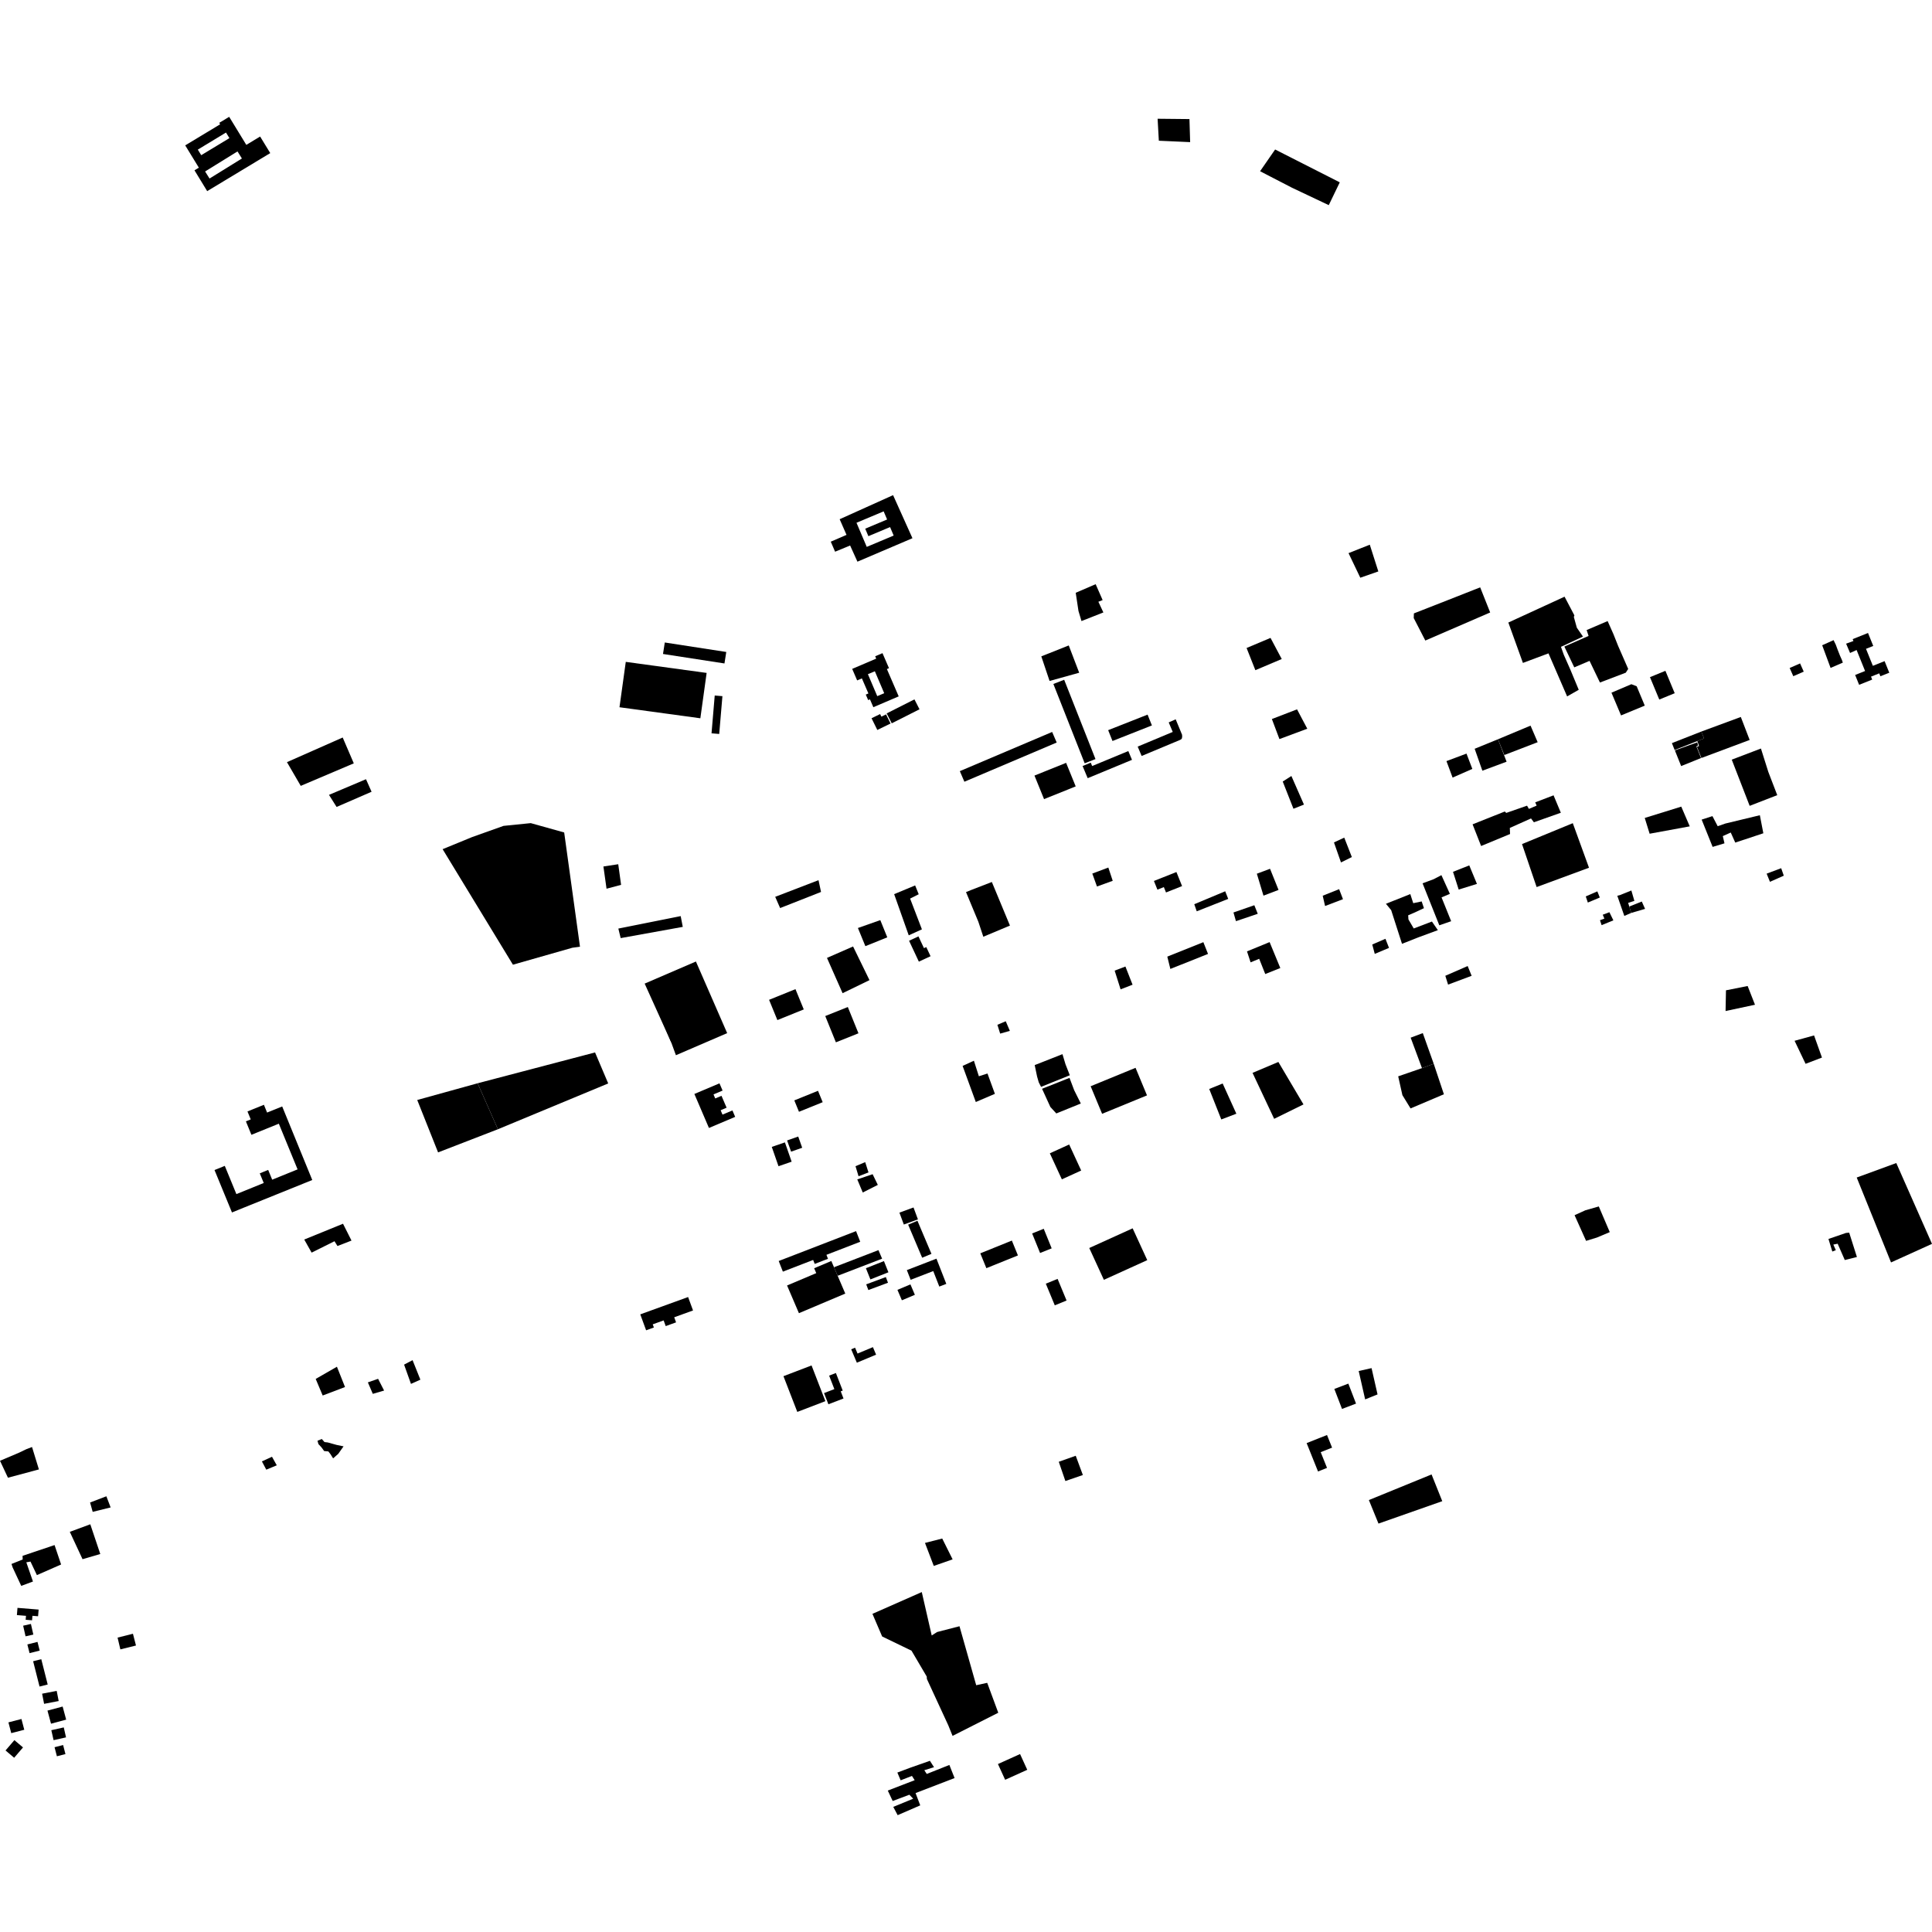 <?xml version="1.0" encoding="utf-8" standalone="no"?>
<!DOCTYPE svg PUBLIC "-//W3C//DTD SVG 1.1//EN"
  "http://www.w3.org/Graphics/SVG/1.1/DTD/svg11.dtd">
<!-- Created with matplotlib (https://matplotlib.org/) -->
<svg height="288pt" version="1.1" viewBox="0 0 288 288" width="288pt" xmlns="http://www.w3.org/2000/svg" xmlns:xlink="http://www.w3.org/1999/xlink">
 <defs>
  <style type="text/css">
*{stroke-linecap:butt;stroke-linejoin:round;}
  </style>
 </defs>
 <g id="figure_1">
  <g id="patch_1">
   <path d="M 0 288 
L 288 288 
L 288 0 
L 0 0 
z
" style="fill:none;opacity:0;"/>
  </g>
  <g id="axes_1">
   <g id="PatchCollection_1">
    <path clip-path="url(#p79fd9f597a)" d="M 96.099 146.624 
L 103.739 143.331 
L 108.398 154.007 
L 100.758 157.3 
L 100.054 155.376 
L 96.099 146.624 
"/>
    <path clip-path="url(#p79fd9f597a)" d="M 103.105 146.49 
L 97.33 148.882 
L 100.054 155.376 
L 105.435 153.146 
L 104.763 151.544 
L 102.031 152.676 
L 100.909 150.001 
L 104.034 148.706 
L 103.105 146.49 
"/>
    <path clip-path="url(#p79fd9f597a)" d="M 31.978 174.417 
L 34.579 180.739 
L 36.445 179.981 
L 46.549 175.902 
L 42.066 164.937 
L 39.814 165.847 
L 39.342 164.689 
L 36.891 165.68 
L 37.376 166.866 
L 36.655 167.158 
L 37.478 169.163 
L 41.565 167.507 
L 44.36 174.317 
L 40.574 175.853 
L 39.978 174.398 
L 38.723 174.908 
L 39.315 176.347 
L 35.238 178.003 
L 33.509 173.794 
L 31.978 174.417 
"/>
    <path clip-path="url(#p79fd9f597a)" d="M 138.171 250.286 
L 141.351 257.171 
L 141.996 258.766 
L 148.809 255.315 
L 147.162 250.857 
L 145.521 251.213 
L 143.03 242.421 
L 139.69 243.284 
L 138.889 243.795 
L 137.408 237.327 
L 130.053 240.573 
L 131.501 243.947 
L 135.877 246.064 
L 138.144 249.917 
L 138.171 250.286 
"/>
    <path clip-path="url(#p79fd9f597a)" d="M 155.898 191.358 
L 157.236 194.586 
L 158.992 193.866 
L 157.653 190.64 
L 155.898 191.358 
"/>
    <path clip-path="url(#p79fd9f597a)" d="M 162.374 186.039 
L 164.553 190.782 
L 171.02 187.847 
L 168.841 183.104 
L 162.374 186.039 
"/>
    <path clip-path="url(#p79fd9f597a)" d="M 162.581 161.924 
L 164.288 166.032 
L 170.98 163.287 
L 169.274 159.178 
L 162.581 161.924 
"/>
    <path clip-path="url(#p79fd9f597a)" d="M 7.076 254.995 
L 9.336 254.391 
L 9.865 256.344 
L 7.605 256.95 
L 7.076 254.995 
"/>
    <path clip-path="url(#p79fd9f597a)" d="M 4.939 247.637 
L 6.154 247.334 
L 7.11 251.107 
L 5.893 251.41 
L 4.939 247.637 
"/>
    <path clip-path="url(#p79fd9f597a)" d="M 3.451 242.34 
L 4.609 242.08 
L 4.969 243.665 
L 3.81 243.924 
L 3.451 242.34 
"/>
    <path clip-path="url(#p79fd9f597a)" d="M 7.651 257.919 
L 9.506 257.503 
L 9.843 258.987 
L 7.988 259.404 
L 7.651 257.919 
"/>
    <path clip-path="url(#p79fd9f597a)" d="M 1.256 256.751 
L 3.197 256.247 
L 3.619 257.853 
L 1.677 258.356 
L 1.256 256.751 
"/>
    <path clip-path="url(#p79fd9f597a)" d="M 6.278 252.476 
L 8.452 252.057 
L 8.747 253.57 
L 6.573 253.988 
L 6.278 252.476 
"/>
    <path clip-path="url(#p79fd9f597a)" d="M 4.079 245.134 
L 5.589 244.755 
L 5.918 246.051 
L 4.407 246.43 
L 4.079 245.134 
"/>
    <path clip-path="url(#p79fd9f597a)" d="M 8.133 260.454 
L 9.408 260.13 
L 9.756 261.478 
L 8.481 261.804 
L 8.133 260.454 
"/>
    <path clip-path="url(#p79fd9f597a)" d="M 2.145 259.4 
L 3.43 260.486 
L 2.11 262.027 
L 0.825 260.939 
L 2.145 259.4 
"/>
    <path clip-path="url(#p79fd9f597a)" d="M 2.607 239.681 
L 5.758 239.937 
L 5.676 240.933 
L 4.836 240.865 
L 4.78 241.535 
L 3.826 241.456 
L 3.875 240.869 
L 2.518 240.758 
L 2.607 239.681 
"/>
    <path clip-path="url(#p79fd9f597a)" d="M 201.518 127.76 
L 200.386 124.864 
L 198.851 125.578 
L 199.898 128.562 
L 201.518 127.76 
"/>
    <path clip-path="url(#p79fd9f597a)" d="M 215.621 113.457 
L 218.607 112.337 
L 219.478 114.619 
L 216.536 115.915 
L 215.621 113.457 
"/>
    <path clip-path="url(#p79fd9f597a)" d="M 162.828 130.221 
L 165.217 129.324 
L 165.872 131.3 
L 163.525 132.151 
L 162.828 130.221 
"/>
    <path clip-path="url(#p79fd9f597a)" d="M 146.132 186.832 
L 150.836 184.93 
L 151.741 187.144 
L 147.037 189.045 
L 146.132 186.832 
"/>
    <path clip-path="url(#p79fd9f597a)" d="M 126.886 201.139 
L 127.463 200.897 
L 127.833 201.772 
L 130.124 200.816 
L 130.598 201.937 
L 127.73 203.135 
L 126.886 201.139 
"/>
    <path clip-path="url(#p79fd9f597a)" d="M 45.353 184.776 
L 51.133 182.421 
L 52.397 184.931 
L 50.306 185.742 
L 49.864 185.028 
L 46.452 186.727 
L 45.353 184.776 
"/>
    <path clip-path="url(#p79fd9f597a)" d="M 132.177 106.346 
L 136.315 104.255 
L 137.07 105.732 
L 132.932 107.823 
L 132.177 106.346 
"/>
    <path clip-path="url(#p79fd9f597a)" d="M 93.283 98.664 
L 105.337 100.311 
L 104.401 107.073 
L 92.346 105.428 
L 93.283 98.664 
"/>
    <path clip-path="url(#p79fd9f597a)" d="M 131.198 106.445 
L 129.919 107.069 
L 130.781 108.815 
L 132.754 107.854 
L 132.082 106.492 
L 131.388 106.828 
L 131.198 106.445 
"/>
    <path clip-path="url(#p79fd9f597a)" d="M 106.543 103.68 
L 107.69 103.775 
L 107.212 109.41 
L 106.067 109.314 
L 106.543 103.68 
"/>
    <path clip-path="url(#p79fd9f597a)" d="M 99.099 95.775 
L 108.264 97.188 
L 107.995 98.9 
L 98.832 97.487 
L 99.099 95.775 
"/>
    <path clip-path="url(#p79fd9f597a)" d="M 165.192 108.844 
L 171.068 106.527 
L 171.713 108.14 
L 165.837 110.459 
L 165.192 108.844 
"/>
    <path clip-path="url(#p79fd9f597a)" d="M 143.081 114.953 
L 156.842 109.111 
L 157.52 110.688 
L 143.759 116.532 
L 143.081 114.953 
"/>
    <path clip-path="url(#p79fd9f597a)" d="M 148.762 262.962 
L 152.059 261.473 
L 153.132 263.822 
L 149.835 265.309 
L 148.762 262.962 
"/>
    <path clip-path="url(#p79fd9f597a)" d="M 157.025 101.959 
L 158.635 101.331 
L 163.302 113.155 
L 161.691 113.783 
L 157.025 101.959 
"/>
    <path clip-path="url(#p79fd9f597a)" d="M 154.207 115.613 
L 158.924 113.716 
L 160.353 117.227 
L 155.635 119.125 
L 154.207 115.613 
"/>
    <path clip-path="url(#p79fd9f597a)" d="M 161.379 114.19 
L 162.14 116.003 
L 168.744 113.268 
L 168.196 111.959 
L 162.807 114.191 
L 162.595 113.687 
L 161.379 114.19 
"/>
    <path clip-path="url(#p79fd9f597a)" d="M 174.217 107.687 
L 174.819 109.109 
L 169.592 111.294 
L 170.183 112.692 
L 175.94 110.286 
L 176.162 110.129 
L 176.223 109.855 
L 176.21 109.532 
L 175.258 107.228 
L 174.217 107.687 
"/>
    <path clip-path="url(#p79fd9f597a)" d="M 272.566 184.689 
L 275.174 183.793 
L 275.656 183.749 
L 276.807 187.379 
L 275 187.831 
L 273.937 185.4 
L 273.294 185.525 
L 273.663 186.361 
L 273.141 186.565 
L 272.566 184.689 
"/>
    <path clip-path="url(#p79fd9f597a)" d="M 135.613 263.538 
L 138.622 262.479 
L 139.232 263.434 
L 137.786 263.883 
L 138.153 264.44 
L 141.522 263.099 
L 142.298 265.052 
L 136.482 267.289 
L 137.179 269.122 
L 133.81 270.584 
L 133.159 269.35 
L 136.127 268.13 
L 135.559 267.536 
L 133.072 268.472 
L 132.339 266.917 
L 136.349 265.371 
L 135.943 264.736 
L 134.258 265.386 
L 133.767 264.231 
L 135.613 263.538 
"/>
    <path clip-path="url(#p79fd9f597a)" d="M 253.663 122.179 
L 255.271 121.658 
L 256.054 123.161 
L 257.195 122.763 
L 262.339 121.525 
L 262.858 124.214 
L 258.672 125.604 
L 258 124.104 
L 256.816 124.636 
L 257.065 125.714 
L 255.299 126.245 
L 253.663 122.179 
"/>
    <path clip-path="url(#p79fd9f597a)" d="M 211.972 159.224 
L 213.722 158.574 
L 215.24 163.12 
L 210.269 165.231 
L 209.053 163.25 
L 208.427 160.448 
L 211.972 159.224 
"/>
    <path clip-path="url(#p79fd9f597a)" d="M 213.722 158.574 
L 212.094 154.002 
L 210.286 154.685 
L 211.972 159.224 
L 213.722 158.574 
"/>
    <path clip-path="url(#p79fd9f597a)" d="M 238.917 136.357 
L 239.913 135.982 
L 240.502 137.195 
L 238.751 137.911 
L 238.504 137.176 
L 239.164 136.932 
L 238.917 136.357 
"/>
    <path clip-path="url(#p79fd9f597a)" d="M 143.494 158.893 
L 145.178 158.121 
L 145.918 160.436 
L 147.202 160.026 
L 148.308 163.056 
L 145.461 164.275 
L 143.494 158.893 
"/>
    <path clip-path="url(#p79fd9f597a)" d="M 185.889 141.82 
L 189.258 140.438 
L 190.854 144.304 
L 188.608 145.198 
L 187.706 142.927 
L 186.423 143.455 
L 185.889 141.82 
"/>
    <path clip-path="url(#p79fd9f597a)" d="M 174.008 142.603 
L 179.382 140.448 
L 180.078 142.201 
L 174.463 144.438 
L 174.008 142.603 
"/>
    <path clip-path="url(#p79fd9f597a)" d="M 172.014 131.324 
L 175.367 129.991 
L 176.21 132.087 
L 173.816 133.039 
L 173.492 132.238 
L 172.535 132.619 
L 172.014 131.324 
"/>
    <path clip-path="url(#p79fd9f597a)" d="M 187.356 130.243 
L 189.323 129.509 
L 190.59 132.659 
L 188.344 133.513 
L 187.356 130.243 
"/>
    <path clip-path="url(#p79fd9f597a)" d="M 204.56 140.797 
L 206.526 139.945 
L 207.057 141.3 
L 204.933 142.194 
L 204.56 140.797 
"/>
    <path clip-path="url(#p79fd9f597a)" d="M 212.06 131.673 
L 213.706 131.064 
L 214.868 130.456 
L 216.133 133.245 
L 214.89 133.773 
L 216.321 137.321 
L 214.556 137.933 
L 212.06 131.673 
"/>
    <path clip-path="url(#p79fd9f597a)" d="M 223.302 110.199 
L 228.156 108.169 
L 229.217 110.638 
L 224.243 112.552 
L 223.302 110.199 
"/>
    <path clip-path="url(#p79fd9f597a)" d="M 204.057 223.611 
L 213.401 219.792 
L 214.996 223.778 
L 205.488 227.119 
L 204.057 223.611 
"/>
    <path clip-path="url(#p79fd9f597a)" d="M 144.805 132.657 
L 147.853 131.477 
L 150.551 137.974 
L 146.581 139.638 
L 145.842 137.406 
L 144.002 132.982 
L 144.805 132.657 
"/>
    <path clip-path="url(#p79fd9f597a)" d="M 129.612 146.108 
L 127.166 141.09 
L 123.276 142.794 
L 125.604 148.054 
L 129.612 146.108 
"/>
    <path clip-path="url(#p79fd9f597a)" d="M 135.512 140.235 
L 136.912 139.585 
L 137.734 141.338 
L 138.078 141.179 
L 138.717 142.543 
L 136.971 143.35 
L 135.512 140.235 
"/>
    <path clip-path="url(#p79fd9f597a)" d="M 153.86 183.869 
L 155.589 183.174 
L 156.772 186.09 
L 155.044 186.783 
L 153.86 183.869 
"/>
    <path clip-path="url(#p79fd9f597a)" d="M 180.256 162.331 
L 182.261 161.517 
L 184.302 166.02 
L 182.056 166.874 
L 180.256 162.331 
"/>
    <path clip-path="url(#p79fd9f597a)" d="M 186.714 159.93 
L 189.938 166.782 
L 194.308 164.634 
L 190.564 158.305 
L 186.714 159.93 
"/>
    <path clip-path="url(#p79fd9f597a)" d="M 95.445 195.93 
L 96.316 198.305 
L 97.474 197.887 
L 97.301 197.418 
L 98.926 196.83 
L 99.237 197.681 
L 100.781 197.122 
L 100.504 196.365 
L 103.309 195.348 
L 102.574 193.347 
L 95.445 195.93 
"/>
    <path clip-path="url(#p79fd9f597a)" d="M 160.356 88.365 
L 163.327 87.084 
L 164.368 89.454 
L 163.734 89.701 
L 164.478 91.296 
L 161.215 92.581 
L 160.766 91.079 
L 160.356 88.365 
"/>
    <path clip-path="url(#p79fd9f597a)" d="M 8.133 230.321 
L 9.109 233.215 
L 5.501 234.8 
L 4.545 232.782 
L 3.924 232.891 
L 4.913 235.754 
L 3.166 236.405 
L 1.887 233.661 
L 1.714 233.138 
L 3.38 232.472 
L 3.365 231.924 
L 8.133 230.321 
"/>
    <path clip-path="url(#p79fd9f597a)" d="M 155.826 162.108 
L 159.43 160.677 
L 160.126 162.517 
L 161.116 164.499 
L 157.462 165.98 
L 156.577 165.016 
L 155.338 162.306 
L 155.826 162.108 
"/>
    <path clip-path="url(#p79fd9f597a)" d="M 154.241 158.771 
L 154.594 160.466 
L 154.843 161.339 
L 155.189 162.015 
L 159.475 160.288 
L 158.83 158.643 
L 158.38 157.142 
L 154.241 158.771 
"/>
    <path clip-path="url(#p79fd9f597a)" d="M 241.479 133.433 
L 243.184 132.742 
L 243.634 134.292 
L 242.708 134.589 
L 242.872 135.139 
L 243.157 136.09 
L 242.134 136.535 
L 241.089 133.532 
L 241.479 133.433 
"/>
    <path clip-path="url(#p79fd9f597a)" d="M 220.787 126.113 
L 225.102 124.326 
L 225.066 123.418 
L 228.227 122.004 
L 228.656 122.576 
L 232.671 121.155 
L 231.586 118.558 
L 228.851 119.606 
L 229.067 120.089 
L 227.911 120.581 
L 227.635 120.099 
L 224.532 121.181 
L 224.318 120.969 
L 219.515 122.88 
L 220.787 126.113 
"/>
    <path clip-path="url(#p79fd9f597a)" d="M 210.742 92.134 
L 212.471 95.485 
L 222.137 91.3 
L 220.648 87.555 
L 215.724 89.496 
L 210.768 91.438 
L 210.742 92.134 
"/>
    <path clip-path="url(#p79fd9f597a)" d="M 199.717 27.181 
L 198.076 30.58 
L 192.602 27.988 
L 187.838 25.526 
L 190.08 22.285 
L 199.717 27.181 
"/>
    <path clip-path="url(#p79fd9f597a)" d="M 3.92 216.031 
L 4.774 215.704 
L 5.8 219.045 
L 1.185 220.279 
L 0 217.755 
L 2.764 216.583 
L 3.92 216.031 
"/>
    <path clip-path="url(#p79fd9f597a)" d="M 234.719 181.148 
L 236.323 180.417 
L 238.33 179.844 
L 239.965 183.669 
L 238.039 184.482 
L 236.435 184.973 
L 234.719 181.148 
"/>
    <path clip-path="url(#p79fd9f597a)" d="M 172.563 17.702 
L 172.746 20.978 
L 177.414 21.187 
L 177.31 17.75 
L 172.563 17.702 
"/>
    <path clip-path="url(#p79fd9f597a)" d="M 130.08 175.037 
L 127.792 175.812 
L 128.611 177.765 
L 130.855 176.63 
L 130.08 175.037 
"/>
    <path clip-path="url(#p79fd9f597a)" d="M 258.149 113.239 
L 260.819 120.126 
L 264.931 118.532 
L 263.601 115.068 
L 262.5 111.581 
L 258.149 113.239 
"/>
    <path clip-path="url(#p79fd9f597a)" d="M 263.351 130.234 
L 265.517 129.421 
L 265.907 130.538 
L 263.842 131.449 
L 263.351 130.234 
"/>
    <path clip-path="url(#p79fd9f597a)" d="M 183.87 136.021 
L 184.242 137.317 
L 187.491 136.217 
L 186.98 134.941 
L 183.87 136.021 
"/>
    <path clip-path="url(#p79fd9f597a)" d="M 218.782 144.006 
L 219.375 145.461 
L 215.863 146.775 
L 215.452 145.458 
L 218.782 144.006 
"/>
    <path clip-path="url(#p79fd9f597a)" d="M 182.639 132.861 
L 183.089 133.996 
L 178.396 135.847 
L 178.028 134.79 
L 182.639 132.861 
"/>
    <path clip-path="url(#p79fd9f597a)" d="M 199.621 132.546 
L 200.195 134.04 
L 197.527 135.058 
L 197.174 133.521 
L 199.621 132.546 
"/>
    <path clip-path="url(#p79fd9f597a)" d="M 166.16 144.689 
L 167.765 144.079 
L 168.83 146.789 
L 167.045 147.481 
L 166.16 144.689 
"/>
    <path clip-path="url(#p79fd9f597a)" d="M 157.829 217.904 
L 160.357 217.008 
L 161.421 219.878 
L 158.814 220.775 
L 157.829 217.904 
"/>
    <path clip-path="url(#p79fd9f597a)" d="M 137.886 230.002 
L 139.196 233.43 
L 142.005 232.452 
L 140.456 229.345 
L 137.886 230.002 
"/>
    <path clip-path="url(#p79fd9f597a)" d="M 257.289 147.623 
L 260.518 146.983 
L 261.614 149.776 
L 257.227 150.712 
L 257.289 147.623 
"/>
    <path clip-path="url(#p79fd9f597a)" d="M 19.817 243.54 
L 17.528 244.116 
L 17.942 245.871 
L 20.271 245.295 
L 19.817 243.54 
"/>
    <path clip-path="url(#p79fd9f597a)" d="M 61.263 206.294 
L 60.237 203.423 
L 61.5 202.755 
L 62.665 205.664 
L 61.263 206.294 
"/>
    <path clip-path="url(#p79fd9f597a)" d="M 47.327 214.773 
L 47.968 214.509 
L 48.373 214.966 
L 48.856 215.023 
L 50.186 215.393 
L 51.213 215.605 
L 50.417 216.73 
L 49.657 217.395 
L 49.27 216.778 
L 48.946 216.361 
L 48.322 216.305 
L 47.917 215.748 
L 47.471 215.271 
L 47.327 214.773 
"/>
    <path clip-path="url(#p79fd9f597a)" d="M 39.042 217.847 
L 40.546 217.157 
L 41.258 218.432 
L 39.694 219.081 
L 39.042 217.847 
"/>
    <path clip-path="url(#p79fd9f597a)" d="M 56.361 205.538 
L 57.257 207.289 
L 55.572 207.78 
L 54.837 206.068 
L 56.361 205.538 
"/>
    <path clip-path="url(#p79fd9f597a)" d="M 219.826 111.619 
L 220.974 114.888 
L 224.584 113.546 
L 223.302 110.199 
L 219.826 111.619 
"/>
    <path clip-path="url(#p79fd9f597a)" d="M 224.846 92.8 
L 227.019 98.821 
L 229.086 98.049 
L 230.83 97.397 
L 233.608 103.813 
L 235.34 102.827 
L 234.081 99.799 
L 233.121 97.627 
L 232.689 96.421 
L 235.974 94.895 
L 235.057 93.574 
L 234.61 91.97 
L 234.693 91.735 
L 233.226 88.947 
L 224.846 92.8 
"/>
    <path clip-path="url(#p79fd9f597a)" d="M 236.518 93.921 
L 239.646 92.582 
L 240.512 94.528 
L 241.214 96.292 
L 242.711 99.715 
L 242.352 100.277 
L 238.501 101.742 
L 236.951 98.515 
L 234.674 99.482 
L 233.68 97.396 
L 233.197 96.382 
L 236.806 94.798 
L 236.518 93.921 
"/>
    <path clip-path="url(#p79fd9f597a)" d="M 191.214 116.5 
L 192.506 115.677 
L 194.378 119.939 
L 192.812 120.559 
L 191.214 116.5 
"/>
    <path clip-path="url(#p79fd9f597a)" d="M 148.681 152.764 
L 149.925 152.236 
L 150.537 153.67 
L 149.093 154.08 
L 148.681 152.764 
"/>
    <path clip-path="url(#p79fd9f597a)" d="M 117.332 170.004 
L 118.989 169.422 
L 119.582 171.094 
L 117.925 171.676 
L 117.332 170.004 
"/>
    <path clip-path="url(#p79fd9f597a)" d="M 236.388 133.627 
L 238.112 132.875 
L 238.48 133.793 
L 236.696 134.543 
L 236.388 133.627 
"/>
    <path clip-path="url(#p79fd9f597a)" d="M 242.872 135.139 
L 244.738 134.389 
L 245.228 135.485 
L 243.157 136.09 
L 242.872 135.139 
"/>
    <path clip-path="url(#p79fd9f597a)" d="M 189.597 107.185 
L 193.347 105.741 
L 194.875 108.628 
L 190.723 110.174 
L 189.597 107.185 
"/>
    <path clip-path="url(#p79fd9f597a)" d="M 127.888 138.336 
L 131.225 137.16 
L 132.266 139.729 
L 128.999 141.041 
L 127.888 138.336 
"/>
    <path clip-path="url(#p79fd9f597a)" d="M 156.498 171.922 
L 159.38 170.608 
L 161.171 174.488 
L 158.289 175.802 
L 156.498 171.922 
"/>
    <path clip-path="url(#p79fd9f597a)" d="M 216.597 129.961 
L 219.021 129.002 
L 220.165 131.762 
L 217.444 132.606 
L 216.597 129.961 
"/>
    <path clip-path="url(#p79fd9f597a)" d="M 226.885 125.825 
L 234.454 122.71 
L 236.869 129.352 
L 229.063 132.233 
L 226.885 125.825 
"/>
    <path clip-path="url(#p79fd9f597a)" d="M 250.624 120.244 
L 251.888 123.183 
L 245.907 124.282 
L 245.18 121.931 
L 250.624 120.244 
"/>
    <path clip-path="url(#p79fd9f597a)" d="M 115.047 170.967 
L 117.006 170.293 
L 118.009 173.171 
L 116.049 173.846 
L 115.047 170.967 
"/>
    <path clip-path="url(#p79fd9f597a)" d="M 185.826 96.595 
L 189.395 95.092 
L 191.066 98.239 
L 187.135 99.903 
L 185.826 96.595 
"/>
    <path clip-path="url(#p79fd9f597a)" d="M 88.703 156.885 
L 90.665 161.507 
L 74.222 168.335 
L 71.199 161.481 
L 88.703 156.885 
"/>
    <path clip-path="url(#p79fd9f597a)" d="M 118.578 147.45 
L 119.816 150.472 
L 115.883 152.062 
L 114.645 149.042 
L 118.578 147.45 
"/>
    <path clip-path="url(#p79fd9f597a)" d="M 82.713 135.368 
L 85.044 134.993 
L 86.008 140.782 
L 83.437 141.239 
L 82.713 135.368 
"/>
    <path clip-path="url(#p79fd9f597a)" d="M 89.951 129.165 
L 92.16 128.829 
L 92.585 131.904 
L 90.416 132.479 
L 89.951 129.165 
"/>
    <path clip-path="url(#p79fd9f597a)" d="M 62.196 163.974 
L 71.199 161.481 
L 74.222 168.335 
L 65.305 171.786 
L 62.196 163.974 
"/>
    <path clip-path="url(#p79fd9f597a)" d="M 155.226 97.843 
L 156.458 101.511 
L 160.873 100.283 
L 159.317 96.216 
L 155.226 97.843 
"/>
    <path clip-path="url(#p79fd9f597a)" d="M 201.023 82.455 
L 202.777 86.12 
L 205.465 85.183 
L 204.192 81.196 
L 201.023 82.455 
"/>
    <path clip-path="url(#p79fd9f597a)" d="M 197.815 213.915 
L 194.777 215.12 
L 196.476 219.349 
L 197.817 218.816 
L 196.876 216.472 
L 198.572 215.798 
L 197.815 213.915 
"/>
    <path clip-path="url(#p79fd9f597a)" d="M 13.428 223.975 
L 15.856 223.049 
L 16.493 224.71 
L 13.817 225.371 
L 13.428 223.975 
"/>
    <path clip-path="url(#p79fd9f597a)" d="M 10.406 228.35 
L 13.46 227.222 
L 14.948 231.653 
L 12.305 232.427 
L 10.406 228.35 
"/>
    <path clip-path="url(#p79fd9f597a)" d="M 266.782 99.574 
L 268.337 98.896 
L 268.879 100.121 
L 267.324 100.801 
L 266.782 99.574 
"/>
    <path clip-path="url(#p79fd9f597a)" d="M 249.634 111.801 
L 253.019 110.469 
L 254.022 110.076 
L 253.615 109.051 
L 249.229 110.775 
L 249.634 111.801 
"/>
    <path clip-path="url(#p79fd9f597a)" d="M 249.671 111.859 
L 250.607 114.198 
L 253.571 113 
L 252.876 111.258 
L 253.122 111.136 
L 253.012 110.66 
L 249.671 111.859 
"/>
    <path clip-path="url(#p79fd9f597a)" d="M 253.625 112.992 
L 260.819 110.305 
L 259.501 106.878 
L 253.615 109.051 
L 254.022 110.076 
L 253.019 110.469 
L 253.097 110.69 
L 253.268 111.21 
L 252.96 111.333 
L 253.625 112.992 
"/>
    <path clip-path="url(#p79fd9f597a)" d="M 245.958 100.942 
L 247.345 104.28 
L 249.645 103.336 
L 248.259 99.998 
L 245.958 100.942 
"/>
    <path clip-path="url(#p79fd9f597a)" d="M 240.217 103.257 
L 241.647 106.646 
L 245.183 105.186 
L 243.976 102.3 
L 243.184 101.994 
L 240.217 103.257 
"/>
    <path clip-path="url(#p79fd9f597a)" d="M 103.51 163.075 
L 105.681 168.144 
L 109.592 166.489 
L 109.181 165.53 
L 107.702 166.155 
L 107.423 165.502 
L 108.313 165.124 
L 107.552 163.35 
L 106.618 163.745 
L 106.361 163.143 
L 107.714 162.57 
L 107.252 161.492 
L 103.51 163.075 
"/>
    <path clip-path="url(#p79fd9f597a)" d="M 118.406 164.033 
L 119.102 165.732 
L 122.636 164.302 
L 121.939 162.603 
L 118.406 164.033 
"/>
    <path clip-path="url(#p79fd9f597a)" d="M 123.019 151.46 
L 124.605 155.377 
L 127.969 154.031 
L 126.383 150.116 
L 123.019 151.46 
"/>
    <path clip-path="url(#p79fd9f597a)" d="M 275.197 95.951 
L 276.289 95.553 
L 276.174 95.27 
L 278.461 94.357 
L 279.243 96.289 
L 278.162 96.72 
L 279.185 99.252 
L 280.933 98.554 
L 281.632 100.281 
L 280.31 100.809 
L 280.134 100.377 
L 278.908 100.866 
L 279.085 101.303 
L 277.135 102.083 
L 276.543 100.617 
L 278.024 100.026 
L 276.76 96.899 
L 275.786 97.338 
L 275.197 95.951 
"/>
    <path clip-path="url(#p79fd9f597a)" d="M 273.328 95.425 
L 273.658 96.104 
L 273.934 96.85 
L 274.291 97.755 
L 274.571 98.38 
L 274.706 98.777 
L 272.882 99.567 
L 271.631 96.187 
L 273.328 95.425 
"/>
    <path clip-path="url(#p79fd9f597a)" d="M 127.53 173.845 
L 128.973 173.235 
L 129.466 174.771 
L 127.983 175.341 
L 127.53 173.845 
"/>
    <path clip-path="url(#p79fd9f597a)" d="M 198.907 207.048 
L 200.996 206.253 
L 202.142 209.232 
L 200.053 210.027 
L 198.907 207.048 
"/>
    <path clip-path="url(#p79fd9f597a)" d="M 202.538 204.375 
L 204.456 203.943 
L 205.348 207.863 
L 203.501 208.605 
L 202.538 204.375 
"/>
    <path clip-path="url(#p79fd9f597a)" d="M 124.376 207.074 
L 123.596 205.059 
L 124.607 204.673 
L 125.622 207.294 
L 125.327 207.405 
L 125.741 208.471 
L 123.487 209.333 
L 122.84 207.663 
L 124.376 207.074 
"/>
    <path clip-path="url(#p79fd9f597a)" d="M 116.789 205.146 
L 120.977 203.544 
L 123.038 208.87 
L 118.852 210.472 
L 116.789 205.146 
"/>
    <path clip-path="url(#p79fd9f597a)" d="M 124.868 190.179 
L 124.322 188.905 
L 130.95 186.355 
L 131.495 187.63 
L 124.868 190.179 
"/>
    <path clip-path="url(#p79fd9f597a)" d="M 116.08 187.975 
L 127.612 183.521 
L 128.233 185.108 
L 123.195 187.054 
L 123.427 187.646 
L 121.448 188.409 
L 121.216 187.819 
L 116.701 189.562 
L 116.08 187.975 
"/>
    <path clip-path="url(#p79fd9f597a)" d="M 129.747 190.72 
L 129.08 189.05 
L 131.767 187.989 
L 132.434 189.658 
L 129.747 190.72 
"/>
    <path clip-path="url(#p79fd9f597a)" d="M 129.444 192.304 
L 132.371 191.217 
L 132.052 190.368 
L 129.125 191.455 
L 129.444 192.304 
"/>
    <path clip-path="url(#p79fd9f597a)" d="M 126.004 192.832 
L 124.868 190.179 
L 124.322 188.905 
L 123.924 187.974 
L 121.366 189.056 
L 121.677 189.785 
L 117.326 191.624 
L 119.095 195.754 
L 126.004 192.832 
"/>
    <path clip-path="url(#p79fd9f597a)" d="M 135.716 191.461 
L 133.779 192.278 
L 134.442 193.831 
L 136.379 193.016 
L 135.716 191.461 
"/>
    <path clip-path="url(#p79fd9f597a)" d="M 138.851 186.908 
L 137.465 187.488 
L 135.376 182.558 
L 136.762 181.978 
L 138.851 186.908 
"/>
    <path clip-path="url(#p79fd9f597a)" d="M 134.076 180.766 
L 136.177 179.996 
L 136.834 181.77 
L 134.732 182.539 
L 134.076 180.766 
"/>
    <path clip-path="url(#p79fd9f597a)" d="M 135.182 189.332 
L 139.596 187.628 
L 141.064 191.385 
L 140.02 191.787 
L 139.119 189.477 
L 135.748 190.778 
L 135.182 189.332 
"/>
    <path clip-path="url(#p79fd9f597a)" d="M 51.432 206.763 
L 48.102 208.026 
L 47.06 205.555 
L 50.225 203.735 
L 51.432 206.763 
"/>
    <path clip-path="url(#p79fd9f597a)" d="M 206.599 134.727 
L 210.23 133.276 
L 210.669 134.636 
L 211.926 134.375 
L 212.265 135.381 
L 210.811 136.058 
L 209.915 136.441 
L 209.951 137.052 
L 210.743 138.406 
L 213.456 137.371 
L 214.34 138.657 
L 211.43 139.73 
L 208.995 140.694 
L 207.379 135.67 
L 206.599 134.727 
"/>
    <path clip-path="url(#p79fd9f597a)" d="M 276.778 175.532 
L 282.675 173.372 
L 288 185.421 
L 281.892 188.188 
L 276.778 175.532 
"/>
    <path clip-path="url(#p79fd9f597a)" d="M 267.515 155.15 
L 270.42 154.35 
L 271.598 157.648 
L 269.156 158.582 
L 267.515 155.15 
"/>
    <path clip-path="url(#p79fd9f597a)" d="M 136.418 131.988 
L 136.951 133.304 
L 135.669 133.951 
L 137.428 138.536 
L 135.464 139.428 
L 133.29 133.289 
L 136.418 131.988 
"/>
    <path clip-path="url(#p79fd9f597a)" d="M 115.558 133.688 
L 122.015 131.206 
L 122.389 132.963 
L 116.292 135.363 
L 115.558 133.688 
"/>
    <path clip-path="url(#p79fd9f597a)" d="M 85.338 141.275 
L 76.462 143.806 
L 65.981 126.585 
L 70.38 124.78 
L 75.061 123.113 
L 79.12 122.702 
L 84.102 124.096 
L 86.457 141.127 
L 85.338 141.275 
"/>
    <path clip-path="url(#p79fd9f597a)" d="M 92.176 138.421 
L 101.469 136.561 
L 101.781 138.169 
L 92.524 139.842 
L 92.176 138.421 
"/>
    <path clip-path="url(#p79fd9f597a)" d="M 42.776 113.613 
L 51.085 109.939 
L 52.739 113.792 
L 44.832 117.149 
L 42.776 113.613 
"/>
    <path clip-path="url(#p79fd9f597a)" d="M 49.042 118.49 
L 54.558 116.156 
L 55.389 118.026 
L 50.175 120.291 
L 49.042 118.49 
"/>
    <path clip-path="url(#p79fd9f597a)" d="M 127.034 99.71 
L 130.614 98.181 
L 130.462 97.829 
L 131.551 97.365 
L 132.519 99.604 
L 132.208 99.737 
L 133.968 103.808 
L 130.188 105.422 
L 129.681 104.248 
L 129.415 104.36 
L 129.061 103.541 
L 129.452 103.373 
L 128.48 101.127 
L 127.775 101.428 
L 127.034 99.71 
M 129.377 100.499 
L 130.771 103.773 
L 131.808 103.337 
L 130.413 100.064 
L 129.377 100.499 
"/>
    <path clip-path="url(#p79fd9f597a)" d="M 125.167 77.4 
L 133.13 73.811 
L 136.018 80.231 
L 127.816 83.729 
L 126.727 81.319 
L 124.486 82.241 
L 123.842 80.748 
L 126.189 79.733 
L 125.167 77.4 
M 131.725 76.227 
L 127.676 77.928 
L 129.206 81.523 
L 133.219 79.836 
L 132.681 78.569 
L 129.45 79.927 
L 128.976 78.81 
L 132.24 77.439 
L 131.725 76.227 
"/>
    <path clip-path="url(#p79fd9f597a)" d="M 27.611 21.671 
L 32.816 18.531 
L 32.681 18.311 
L 34.164 17.416 
L 36.717 21.595 
L 38.777 20.353 
L 40.285 22.823 
L 30.886 28.493 
L 28.991 25.388 
L 29.642 24.995 
L 27.611 21.671 
M 30.575 25.56 
L 31.235 26.613 
L 36.062 23.625 
L 35.403 22.574 
L 30.575 25.56 
M 29.487 22.302 
L 29.996 23.133 
L 34.199 20.59 
L 33.689 19.759 
L 29.487 22.302 
"/>
   </g>
  </g>
 </g>
 <defs>
  <clipPath id="p79fd9f597a">
   <rect height="253.167" width="288" x="0" y="17.416"/>
  </clipPath>
 </defs>
</svg>
